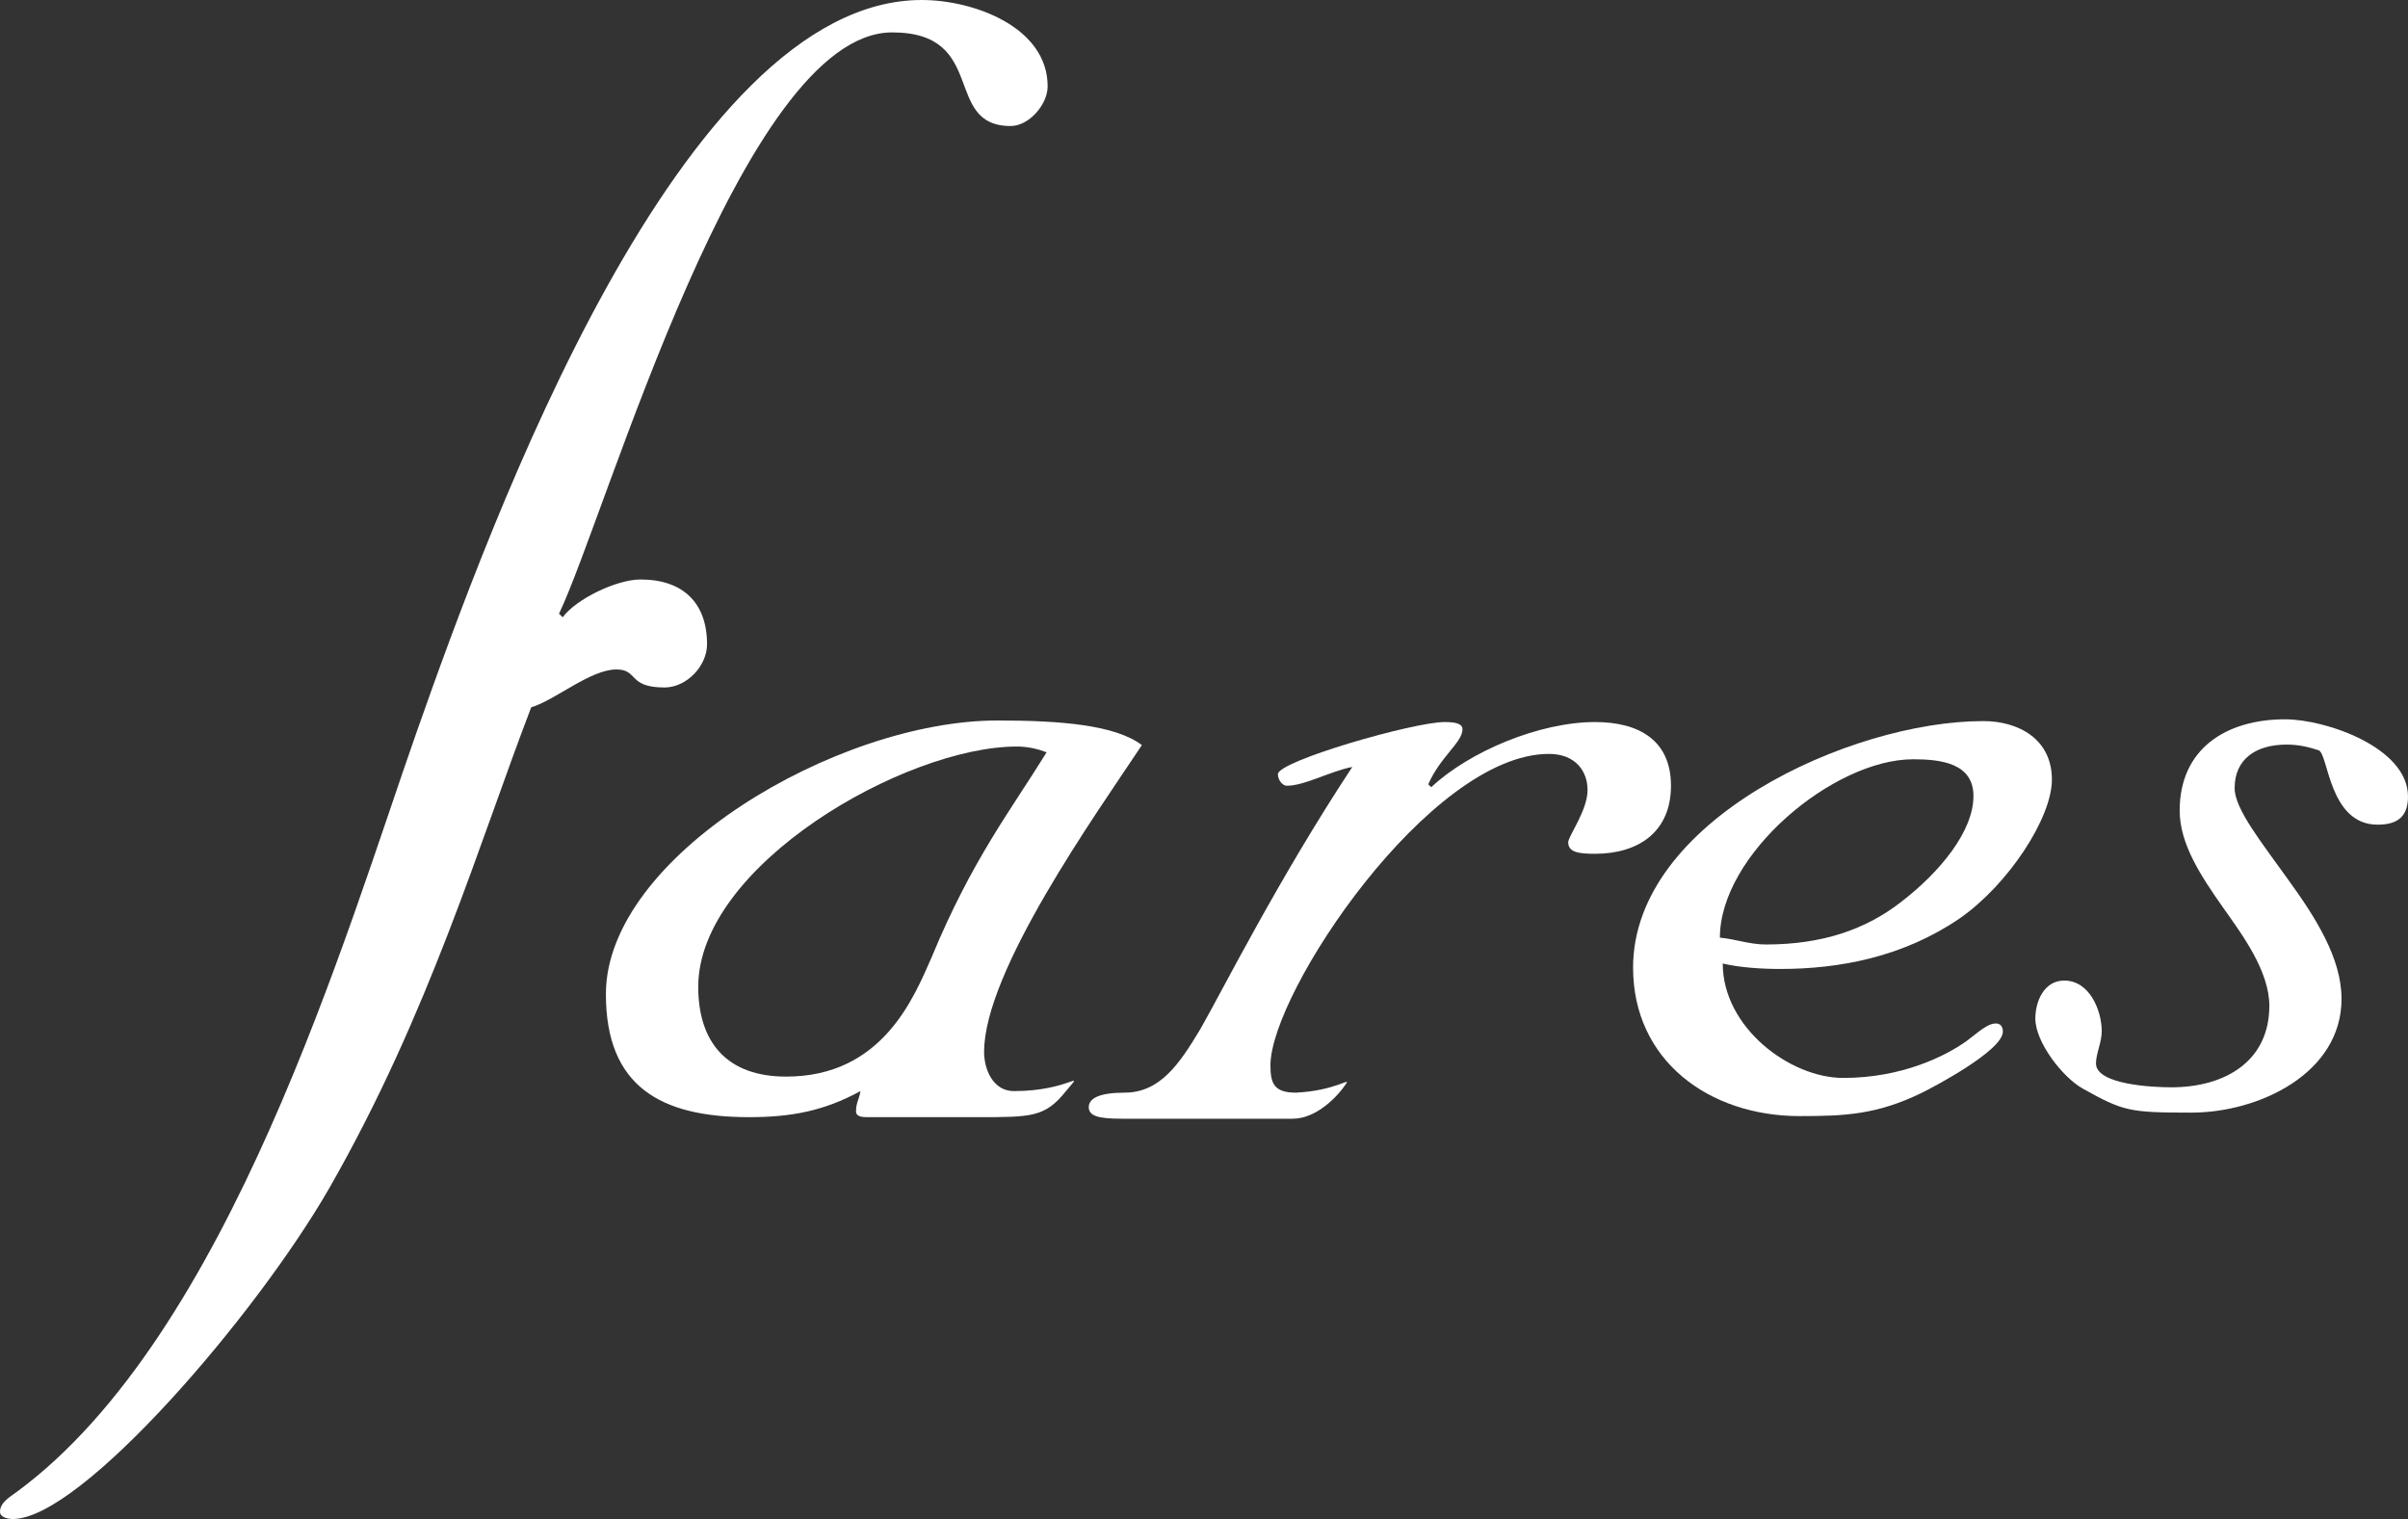 <?xml version="1.0" encoding="utf-8"?>
<svg version="1.1" xmlns="http://www.w3.org/2000/svg" xmlns:xlink="http://www.w3.org/1999/xlink" x="0px" y="0px" viewBox="0 0 158.832 100.193"
	 style="enable-background:new 0 0 158.832 100.193;" xml:space="preserve">

	 <rect x="0" y="0" width="158.832" height="100.193" fill="#333333" stroke="none"/>

	 <defs>
    <style type="text/css"><![CDATA[
      path {
        fill: #ffffff;
      }
    ]]></style>
  </defs>

  

	<g>
		<g>
			<g>
				<path d="M60.8,0c3.42,0,8.303,1.781,8.303,5.699c0,1.186-1.221,2.613-2.438,2.613c-4.522,0-1.468-6.175-7.817-6.175
					c-9.889,0-18.802,31.693-21.975,38.343l0.244,0.237c0.854-1.188,3.539-2.495,5.129-2.495c2.807,0,4.391,1.543,4.391,4.273
					c0,1.427-1.343,2.85-2.805,2.85c-2.443,0-1.711-1.189-3.176-1.189c-1.709,0-4.027,2.021-5.617,2.497
					c-3.418,8.901-6.713,20.178-13.307,31.692c-4.761,8.312-16.361,21.846-20.877,21.846c-0.366,0-0.854-0.121-0.854-0.476
					c0-0.595,0.61-0.952,1.099-1.307C15.141,88.082,22.83,61.492,27.471,48.315C32.353,34.425,44.93,0,60.8,0z"/>
			</g>
			<path d="M57.152,73.685c-0.588,0-0.688-0.191-0.688-0.381c0-0.574,0.197-0.766,0.294-1.338c-2.457,1.338-4.615,1.72-7.364,1.72
				c-5.795,0-9.429-2.007-9.429-8.117c0-9.072,15.224-18.047,25.831-18.047c4.122,0,7.759,0.286,9.523,1.624
				c-3.044,4.582-10.408,14.895-10.408,20.242c0,1.147,0.588,2.579,1.964,2.579c3.73,0,4.713-1.53,3.437,0
				c-1.376,1.72-2.258,1.72-5.792,1.72H57.152z M51.849,71.011c6.386,0,8.446-5.252,9.625-7.926
				c2.652-6.399,5.204-9.646,7.559-13.462c-0.488-0.193-1.177-0.383-1.961-0.383c-7.365,0-21.016,7.829-21.016,15.85
				C46.057,68.718,47.92,71.011,51.849,71.011z"/>
			<path d="M130.817,47.562c2.309,0,4.527,1.171,4.527,3.861c0,2.518-2.865,6.919-6.097,9.164
				c-3.698,2.516-7.856,3.324-11.826,3.324c-1.204,0-2.68-0.091-3.789-0.36c0,4.222,4.436,7.548,7.944,7.548
				c3.881,0,6.744-1.44,8.131-2.427c0.832-0.627,1.387-1.165,1.941-1.165c0.275,0,0.461,0.18,0.461,0.538
				c0,1.255-4.619,3.681-5.359,4.041c-2.957,1.439-5.082,1.53-8.036,1.53c-6.009,0-10.996-3.684-10.996-9.795
				C107.719,54.123,122.038,47.562,130.817,47.562z M126.196,50.08c-5.265,0-12.752,6.284-12.752,11.766
				c1.018,0.092,1.944,0.451,3.049,0.451c3.7,0,6.562-0.989,8.877-2.784c2.582-1.978,4.799-4.674,4.799-7.01
				C130.169,50.348,128.044,50.08,126.196,50.08z"/>
			<path d="M156.829,54.394c-3.24,0-3.24-4.724-3.903-4.91c-0.573-0.186-1.239-0.372-2.097-0.372c-2,0-3.432,0.929-3.432,2.873
				c0,1.39,1.809,3.613,3.523,6.023c1.812,2.502,3.528,5.188,3.528,7.874c0,4.911-5.432,7.505-9.909,7.505
				c-4.097,0-4.48-0.094-7.148-1.577c-1.331-0.742-3.14-3.058-3.14-4.632c0-1.111,0.565-2.502,1.903-2.502
				c1.714,0,2.477,2.04,2.477,3.335c0,0.741-0.38,1.485-0.38,2.132c0,1.391,3.714,1.574,4.954,1.574c3.62,0,6.48-1.759,6.48-5.373
				c0-2.314-1.812-4.724-3.052-6.483c-1.429-2.038-2.862-4.172-2.862-6.394c0-4.075,3.054-6.023,6.96-6.023
				c2.668,0,8.1,1.853,8.1,5.096C158.832,53.84,158.166,54.394,156.829,54.394z"/>
			<g>
				<path d="M85.469,72.07c2.597-0.129,3.59-1.001,3.334-0.61c-0.568,0.87-1.975,2.329-3.533,2.329c-3.144,0-9.133,0-11.293,0
					c-1.57,0-2.161-0.192-2.161-0.766c0-0.571,0.688-0.953,2.355-0.953c2.36,0,3.634-1.91,5.01-4.202
					c1.476-2.579,5.109-9.836,10.017-17.282c-1.471,0.287-3.141,1.24-4.316,1.24c-0.297,0-0.591-0.381-0.591-0.763
					c0-0.86,8.935-3.438,10.999-3.438c0.688,0,1.176,0.097,1.176,0.48c0,0.858-1.47,1.812-2.258,3.627l0.196,0.19
					c2.553-2.386,7.168-4.297,10.805-4.297c2.946,0,5.008,1.241,5.008,4.201c0,3.057-2.161,4.488-5.008,4.488
					c-1.081,0-1.77-0.097-1.77-0.763c0-0.384,1.276-2.102,1.276-3.438c0-1.24-0.785-2.387-2.553-2.387
					c-7.858,0-18.363,15.755-18.363,20.53C83.799,71.405,83.993,72.07,85.469,72.07z"/>
			</g>
		</g>
	</g>

</svg>
